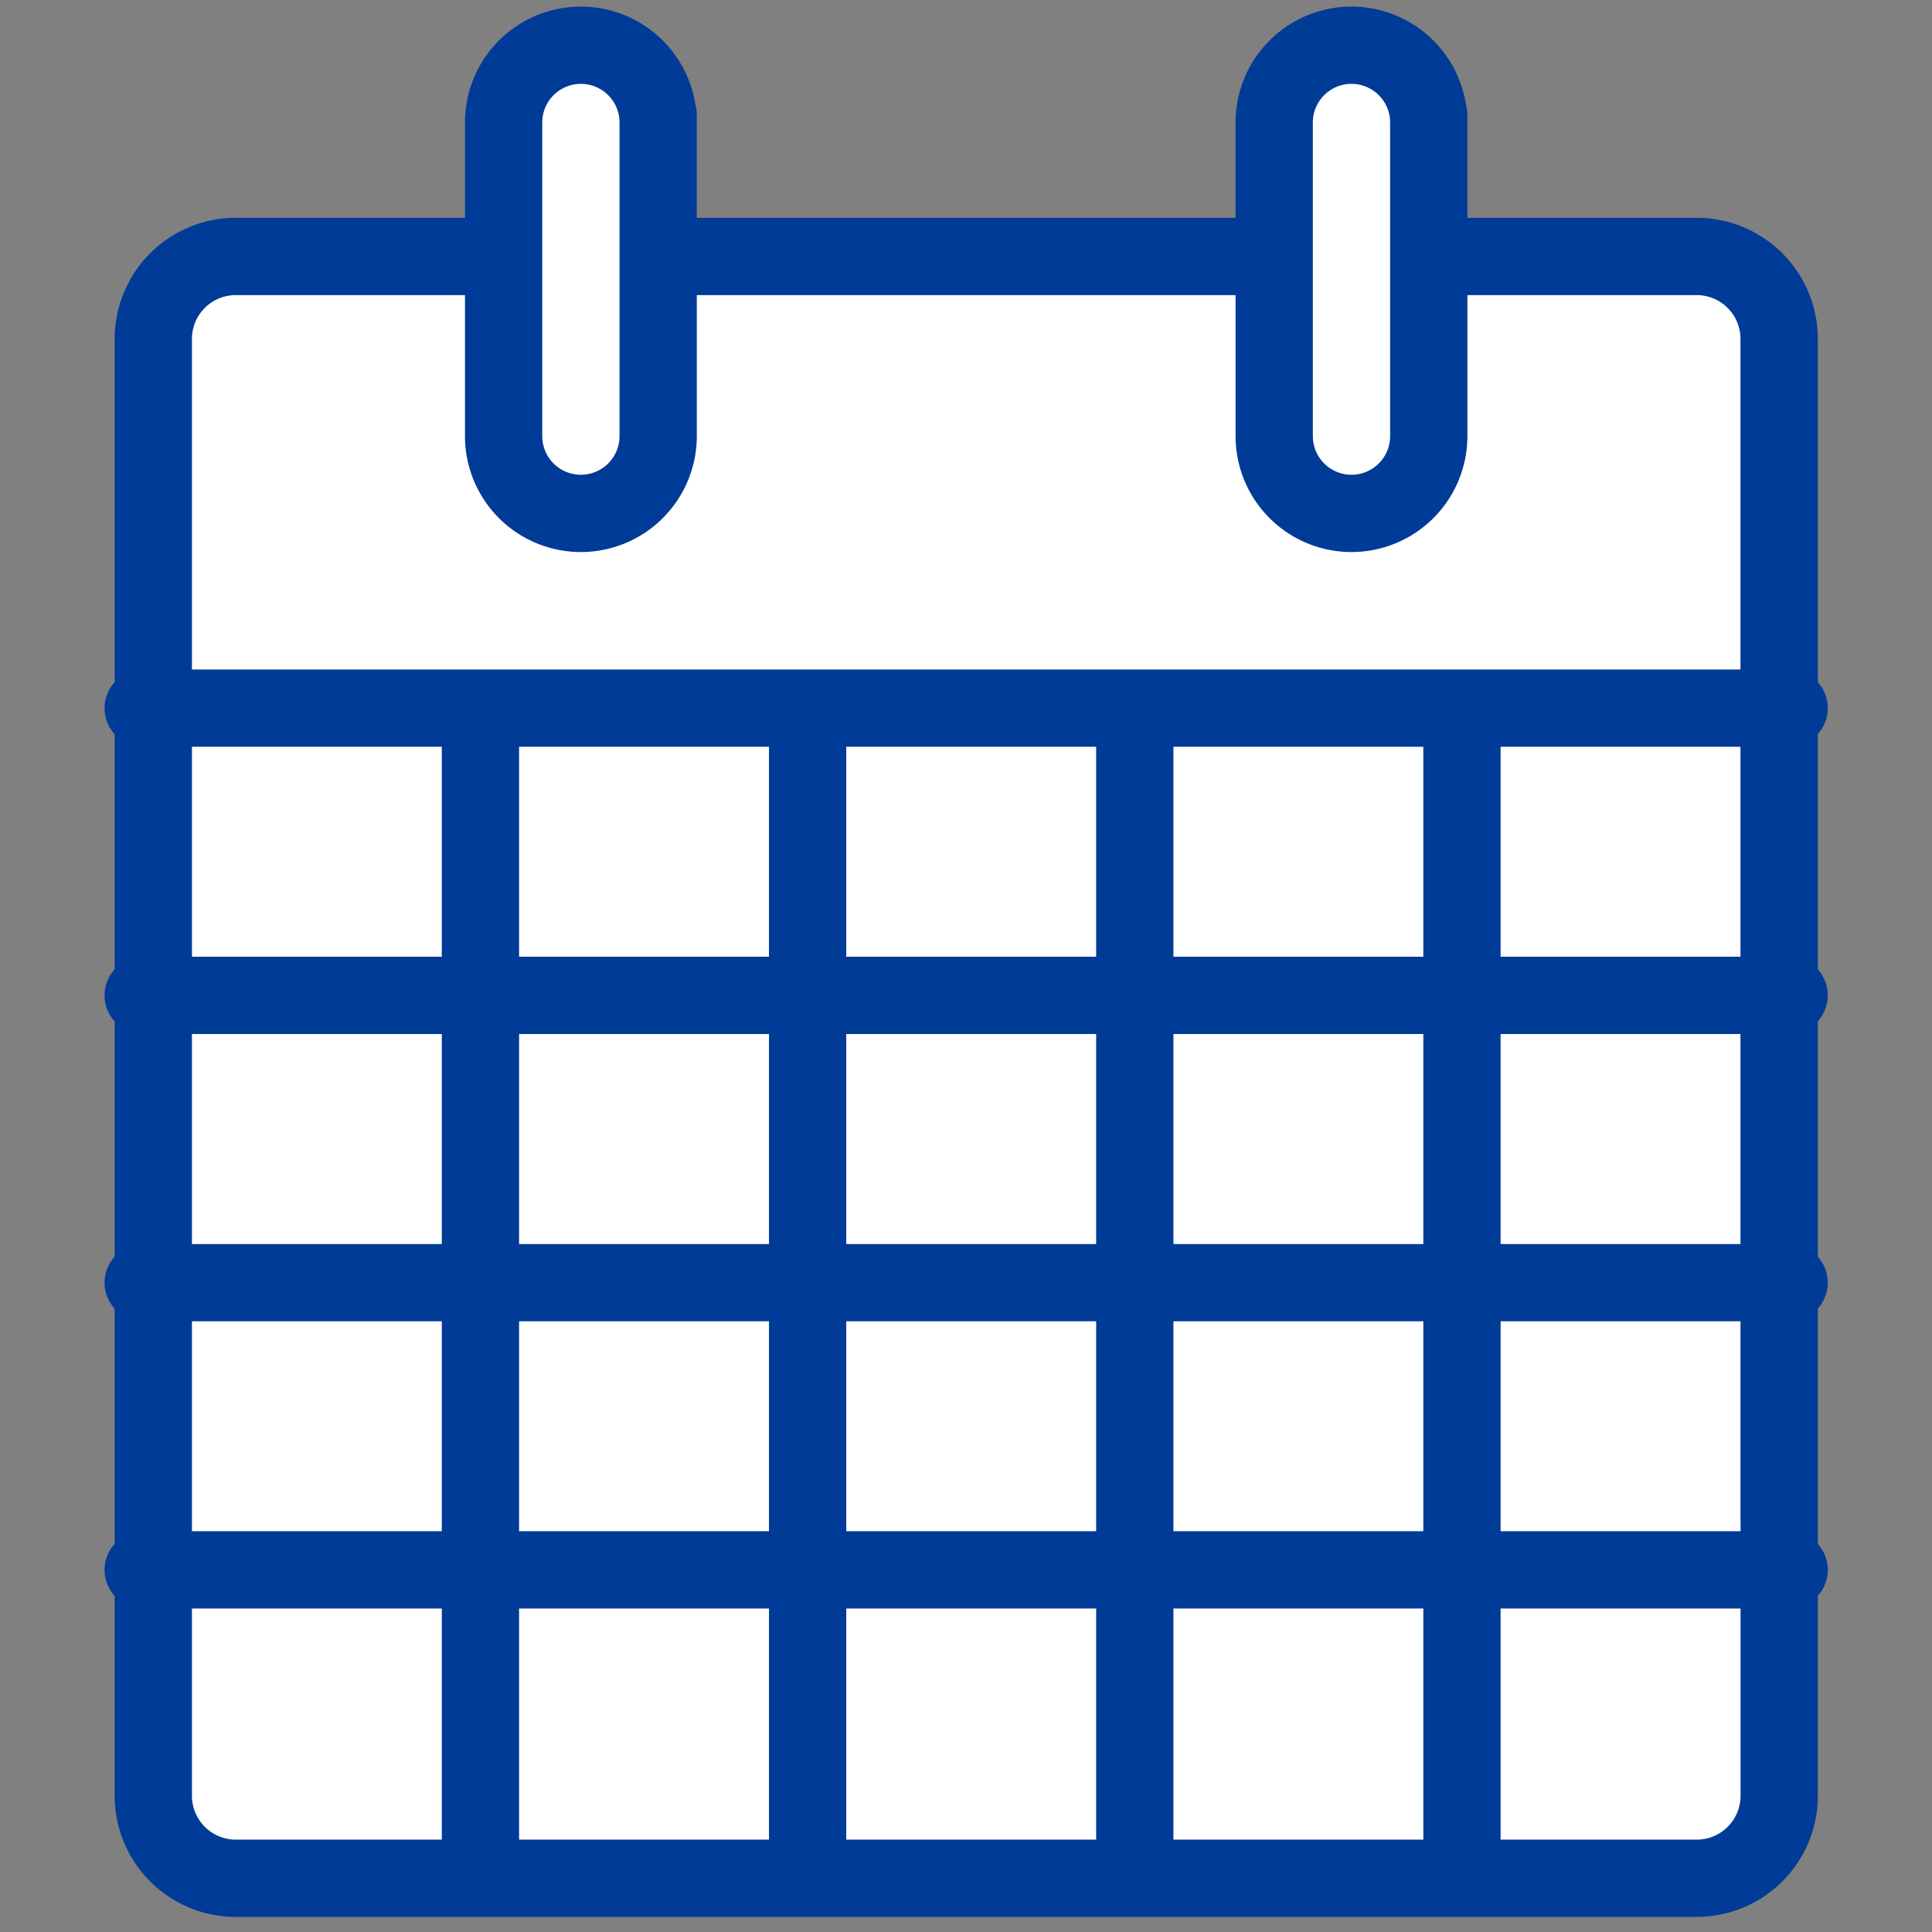 <?xml version="1.0" encoding="UTF-8"?>
<svg xmlns="http://www.w3.org/2000/svg" viewBox="-2.4 0 46.603 46.603" fill="#000000">
  <rect x="-2.4" y="0" width="46.603" height="46.603" fill="#808080" stroke="none"/>
  <g id="SVGRepo_bgCarrier" stroke-width="0"></g>
  <g id="SVGRepo_tracerCarrier" stroke-linecap="round" stroke-linejoin="round"></g>
  <g id="SVGRepo_iconCarrier">
    <g id="Group_134" data-name="Group 134" transform="translate(-668.722 -80.338)">
      <path id="Path_486" data-name="Path 486" d="M701.521,86.524h5.727a1.99,1.99,0,0,1,1.989,1.99v28.442M682.565,86.524h13.758m5.2,0h5.727a1.99,1.99,0,0,1,1.989,1.99v35.141a1.99,1.99,0,0,1-1.989,1.99h-35.24a1.99,1.99,0,0,1-1.99-1.99V88.514a1.99,1.99,0,0,1,1.99-1.99h5.726" fill="#ffffff" stroke="#003B97" stroke-linecap="round" stroke-miterlimit="10" stroke-width="1.864"></path>
      <g id="Group_133" data-name="Group 133">
        <path id="Path_487" data-name="Path 487" d="M680.334,81.429h0a1.864,1.864,0,0,0-1.864,1.865v7.564a1.864,1.864,0,0,0,1.864,1.864h0a1.865,1.865,0,0,0,1.864-1.865V83.114h0v.18A1.865,1.865,0,0,0,680.334,81.429Z" fill="#ffffff" stroke="#003B97" stroke-linecap="round" stroke-linejoin="round" stroke-width="1.864"></path>
        <path id="Path_488" data-name="Path 488" d="M698.922,81.429h0a1.864,1.864,0,0,0-1.864,1.865v7.564a1.864,1.864,0,0,0,1.864,1.864h0a1.865,1.865,0,0,0,1.864-1.865V83.114h0v.18A1.864,1.864,0,0,0,698.922,81.429Z" fill="#ffffff" stroke="#003B97" stroke-linecap="round" stroke-linejoin="round" stroke-width="1.864"></path>
      </g>
      <line id="Line_84" data-name="Line 84" x2="39.703" transform="translate(669.776 97.419)" fill="#ffffff" stroke="#003B97" stroke-linecap="round" stroke-linejoin="round" stroke-width="1.864"></line>
      <line id="Line_85" data-name="Line 85" x2="39.703" transform="translate(669.776 111.278)" fill="#ffffff" stroke="#003B97" stroke-linecap="round" stroke-linejoin="round" stroke-width="1.864"></line>
      <line id="Line_86" data-name="Line 86" x2="39.703" transform="translate(669.776 118.206)" fill="#ffffff" stroke="#003B97" stroke-linecap="round" stroke-linejoin="round" stroke-width="1.864"></line>
      <line id="Line_87" data-name="Line 87" x2="39.703" transform="translate(669.776 104.348)" fill="#ffffff" stroke="#003B97" stroke-linecap="round" stroke-linejoin="round" stroke-width="1.864"></line>
      <line id="Line_88" data-name="Line 88" y2="27.274" transform="translate(677.911 97.775)" fill="#ffffff" stroke="#003B97" stroke-linecap="round" stroke-linejoin="round" stroke-width="1.864"></line>
      <line id="Line_89" data-name="Line 89" y2="27.274" transform="translate(685.803 97.775)" fill="#ffffff" stroke="#003B97" stroke-linecap="round" stroke-linejoin="round" stroke-width="1.864"></line>
      <line id="Line_90" data-name="Line 90" y2="27.274" transform="translate(693.695 97.775)" fill="#ffffff" stroke="#003B97" stroke-linecap="round" stroke-linejoin="round" stroke-width="1.864"></line>
      <line id="Line_91" data-name="Line 91" y2="27.274" transform="translate(701.587 97.775)" fill="#ffffff" stroke="#003B97" stroke-linecap="round" stroke-linejoin="round" stroke-width="1.864"></line>
    </g>
  </g>
</svg>
